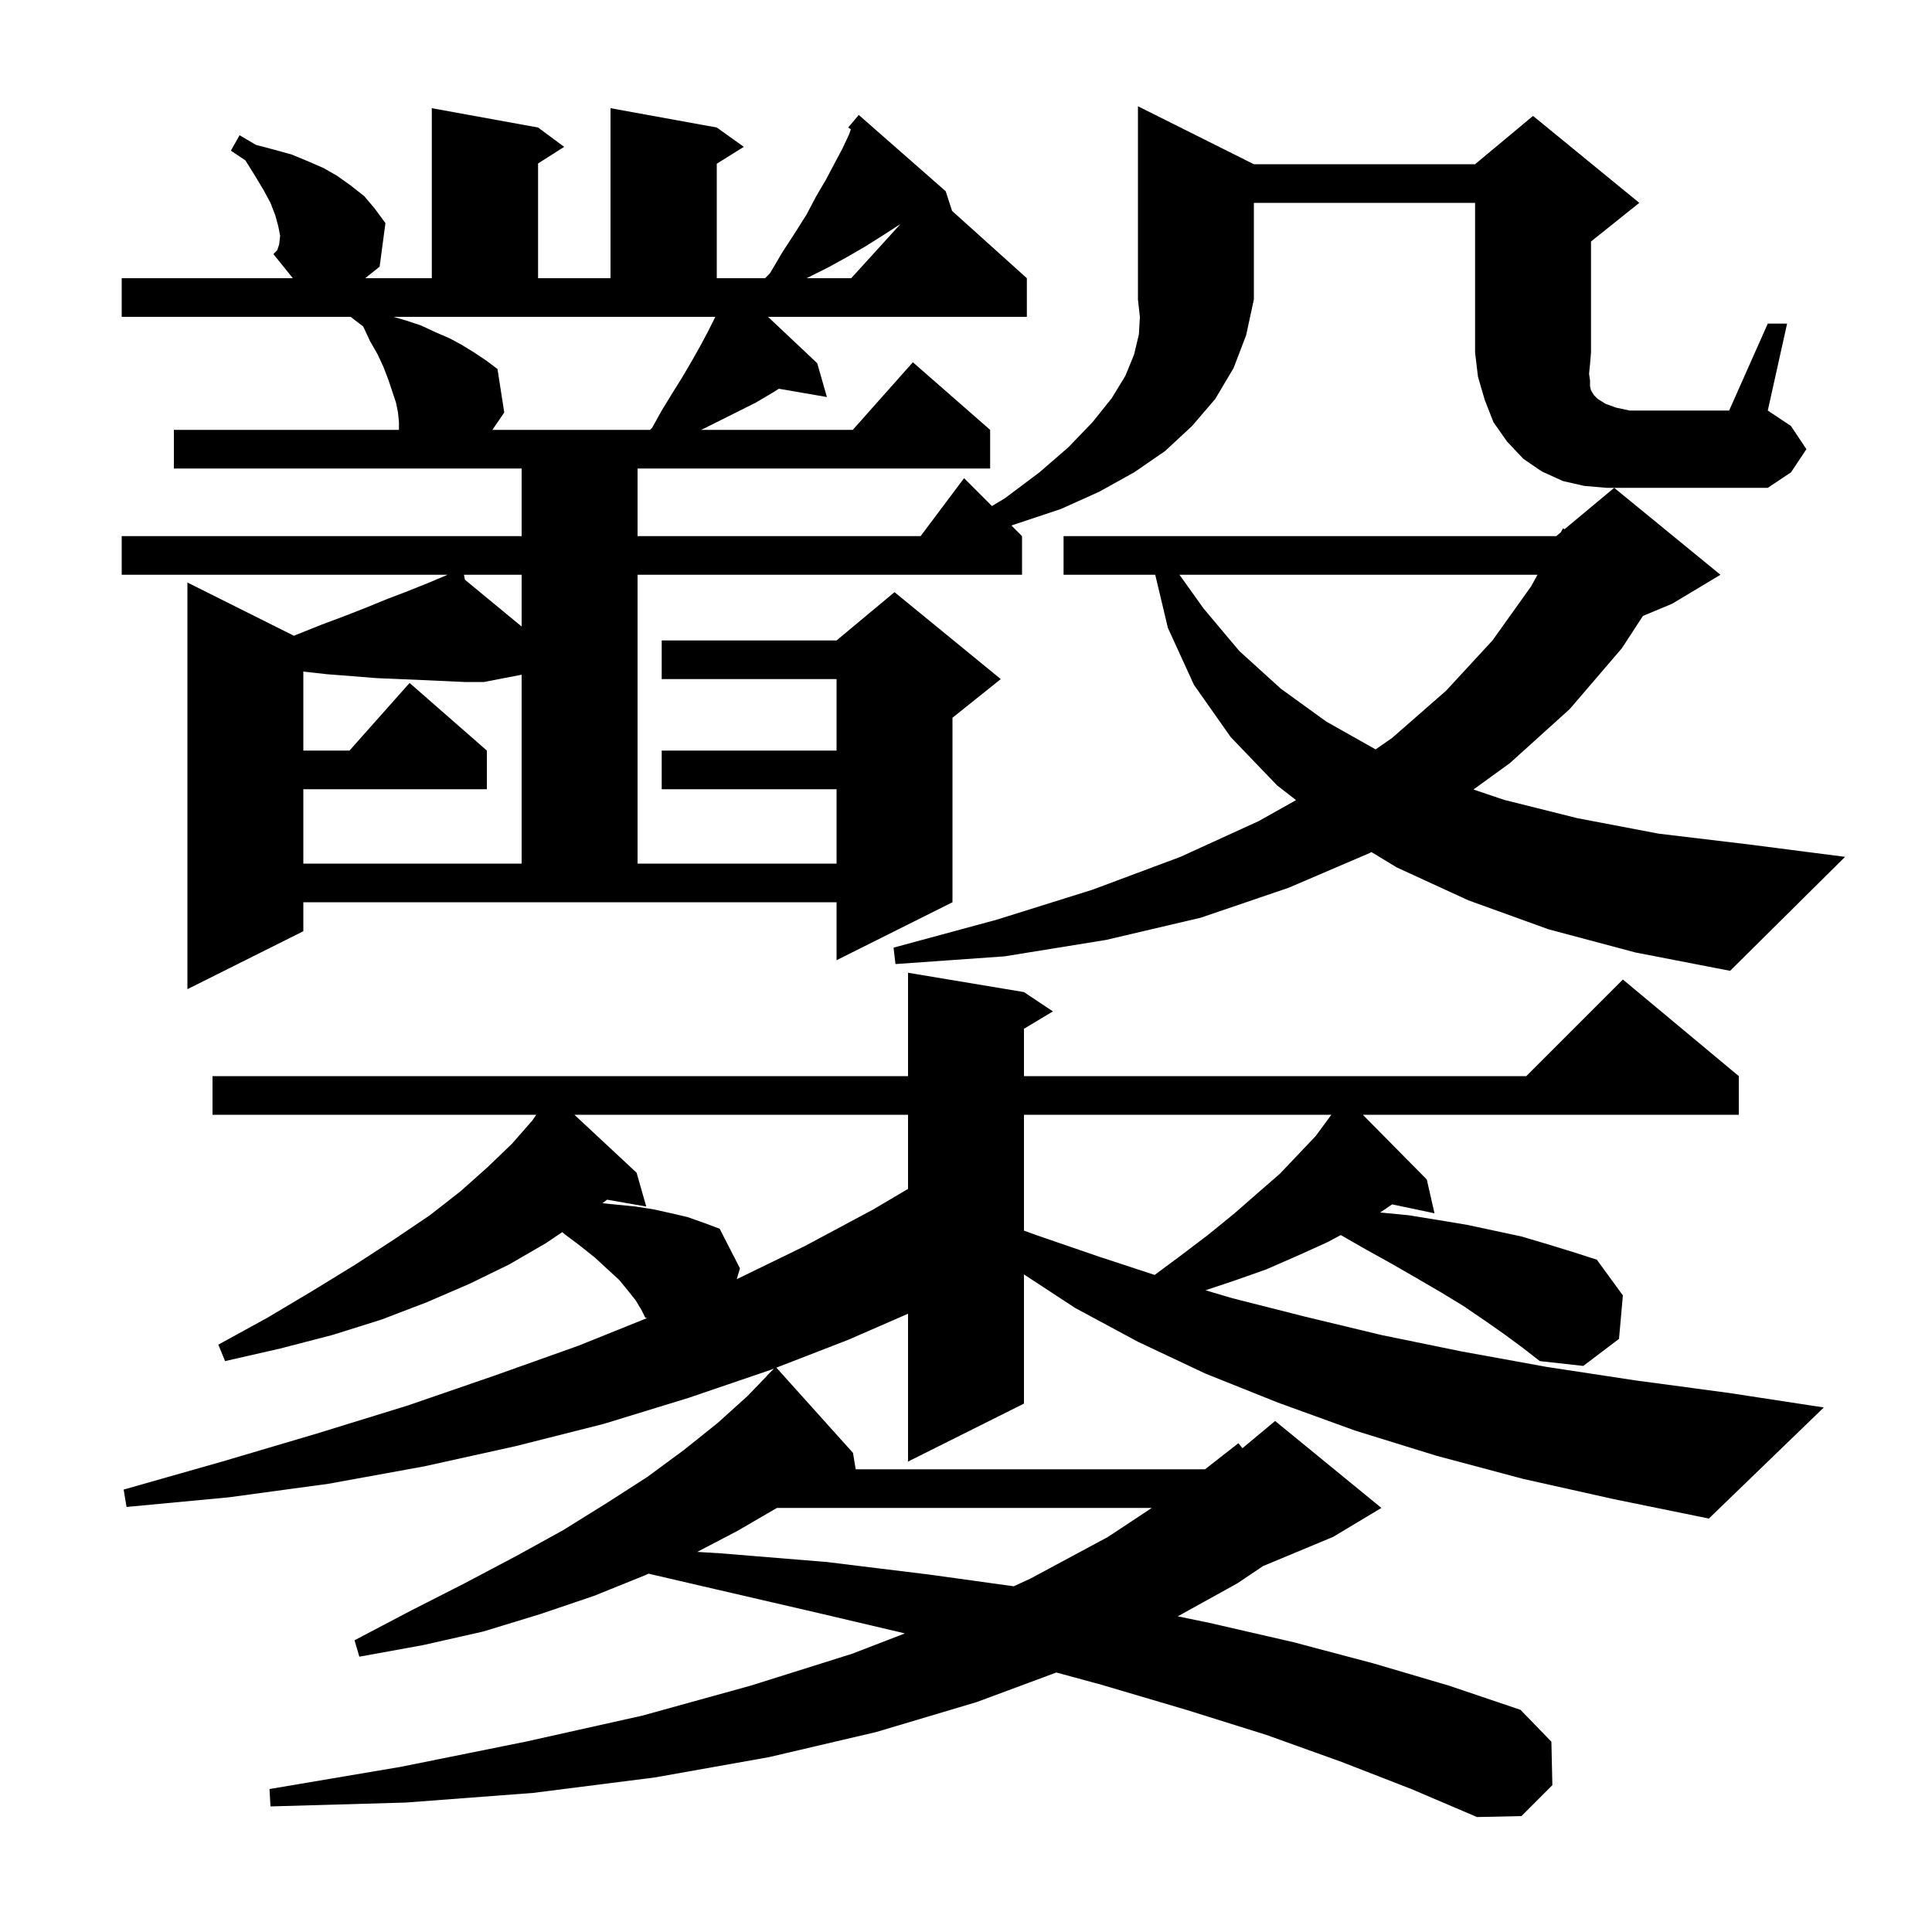 <svg xmlns="http://www.w3.org/2000/svg" xmlns:xlink="http://www.w3.org/1999/xlink" version="1.1" baseProfile="full" viewBox="0 0 200 200" width="200" height="200">
<g fill="black">
<path d="M 80.428 156.1 L 76.3 158.5 L 72.175 160.652 L 74.6 160.8 L 85.6 161.7 L 96.2 163.0 L 104.939 164.211 L 106.7 163.4 L 114.7 159.1 L 119.232 156.1 Z M 157.7 153.1 L 148.7 150.7 L 140.3 148.1 L 132.3 145.2 L 124.8 142.2 L 117.8 138.9 L 111.3 135.4 L 106.0 131.928 L 106.0 145.3 L 94.0 151.3 L 94.0 135.997 L 87.8 138.7 L 80.371 141.579 L 88.3 150.4 L 88.583 152.1 L 124.744 152.1 L 128.2 149.4 L 128.615 149.921 L 132.0 147.1 L 143.0 156.1 L 138.0 159.1 L 130.753 162.119 L 128.1 163.9 L 121.923 167.323 L 125.2 168.0 L 133.9 170.0 L 142.2 172.2 L 150.0 174.5 L 157.4 177.0 L 160.6 180.3 L 160.7 184.8 L 157.5 188.0 L 152.9 188.1 L 146.1 185.2 L 138.9 182.4 L 131.1 179.6 L 122.8 177.0 L 114.0 174.4 L 109.353 173.137 L 101.1 176.2 L 90.7 179.3 L 79.6 181.9 L 67.8 184.0 L 55.2 185.6 L 42.0 186.6 L 28.0 187.0 L 27.9 185.2 L 41.5 182.9 L 54.4 180.3 L 66.5 177.6 L 77.7 174.5 L 88.2 171.2 L 93.678 169.089 L 84.8 167.0 L 74.0 164.5 L 67.138 162.907 L 66.7 163.1 L 61.5 165.2 L 55.9 167.1 L 50.0 168.9 L 43.8 170.3 L 37.2 171.5 L 36.7 169.8 L 42.6 166.7 L 48.1 163.9 L 53.4 161.1 L 58.3 158.4 L 62.8 155.6 L 67.0 152.9 L 70.8 150.1 L 74.3 147.3 L 77.4 144.5 L 79.413 142.412 L 79.4 142.4 L 80.127 141.673 L 79.8 141.8 L 71.3 144.7 L 62.5 147.4 L 53.4 149.7 L 43.9 151.8 L 34.0 153.6 L 23.7 155.0 L 13.1 156.0 L 12.8 154.2 L 23.0 151.3 L 32.8 148.4 L 42.2 145.5 L 51.2 142.4 L 59.9 139.3 L 66.976 136.452 L 66.8 136.4 L 66.4 135.6 L 65.8 134.6 L 65.0 133.6 L 64.1 132.5 L 62.9 131.4 L 61.6 130.2 L 60.1 129.0 L 58.5 127.8 L 58.198 127.551 L 56.5 128.7 L 52.7 130.9 L 48.6 132.9 L 44.2 134.8 L 39.5 136.6 L 34.4 138.2 L 29.0 139.6 L 23.3 140.9 L 22.6 139.2 L 27.7 136.4 L 32.4 133.6 L 36.8 130.9 L 40.8 128.3 L 44.5 125.8 L 47.7 123.3 L 50.5 120.8 L 53.0 118.4 L 55.1 116.0 L 55.517 115.4 L 22.0 115.4 L 22.0 111.4 L 94.0 111.4 L 94.0 100.7 L 106.0 102.7 L 109.0 104.7 L 106.0 106.5 L 106.0 111.4 L 158.0 111.4 L 168.0 101.4 L 180.0 111.4 L 180.0 115.4 L 141.078 115.4 L 147.7 122.1 L 148.5 125.6 L 144.112 124.676 L 142.9 125.5 L 142.872 125.517 L 145.8 125.8 L 148.9 126.3 L 151.9 126.8 L 157.5 128.0 L 160.2 128.8 L 162.8 129.6 L 165.3 130.4 L 168.0 134.1 L 167.6 138.6 L 163.9 141.4 L 159.4 140.9 L 157.6 139.5 L 155.7 138.1 L 153.7 136.7 L 151.5 135.2 L 149.2 133.8 L 146.8 132.4 L 144.2 130.9 L 141.5 129.4 L 138.794 127.853 L 137.4 128.6 L 134.3 130.0 L 131.1 131.4 L 127.7 132.6 L 124.792 133.569 L 127.6 134.4 L 135.1 136.3 L 143.0 138.2 L 151.3 139.9 L 160.1 141.5 L 169.3 142.9 L 179.0 144.2 L 188.8 145.7 L 176.9 157.2 L 167.1 155.2 Z M 59.461 115.4 L 65.9 121.4 L 66.9 124.9 L 62.848 124.189 L 62.359 124.556 L 65.8 124.9 L 67.7 125.2 L 69.5 125.6 L 71.2 126.0 L 72.9 126.6 L 74.5 127.2 L 76.6 131.3 L 76.269 132.421 L 83.3 129.0 L 90.4 125.2 L 94.0 123.073 L 94.0 115.4 Z M 106.0 115.4 L 106.0 127.395 L 107.4 127.9 L 113.8 130.1 L 119.53 131.981 L 122.2 130.0 L 125.1 127.8 L 127.8 125.6 L 130.2 123.5 L 132.5 121.5 L 134.4 119.5 L 136.2 117.6 L 137.6 115.7 L 137.817 115.4 Z M 129.8 17.0 L 152.7 17.0 L 158.7 12.0 L 169.7 21.0 L 164.7 25.0 L 164.7 36.5 L 164.6 37.7 L 164.5 38.7 L 164.6 39.4 L 164.6 40.0 L 164.7 40.4 L 165.0 40.9 L 165.4 41.3 L 166.2 41.8 L 167.3 42.2 L 168.7 42.5 L 179.0 42.5 L 183.0 33.5 L 185.0 33.5 L 183.0 42.5 L 185.4 44.1 L 187.0 46.5 L 185.4 48.9 L 183.0 50.5 L 166.3 50.5 L 164.0 50.3 L 161.8 49.8 L 159.6 48.8 L 157.7 47.5 L 156.0 45.7 L 154.6 43.7 L 153.7 41.4 L 153.0 39.0 L 152.7 36.5 L 152.7 21.0 L 129.8 21.0 L 129.8 31.0 L 129.0 34.7 L 127.7 38.1 L 125.8 41.3 L 123.4 44.1 L 120.6 46.7 L 117.4 48.9 L 113.8 50.9 L 109.8 52.7 L 104.7 54.4 L 105.8 55.5 L 105.8 59.5 L 66.0 59.5 L 66.0 89.4 L 86.6 89.4 L 86.6 81.7 L 68.5 81.7 L 68.5 77.7 L 86.6 77.7 L 86.6 70.3 L 68.5 70.3 L 68.5 66.3 L 86.6 66.3 L 92.6 61.3 L 103.6 70.3 L 98.6 74.3 L 98.6 93.4 L 86.6 99.4 L 86.6 93.4 L 31.4 93.4 L 31.4 96.4 L 19.4 102.4 L 19.4 60.3 L 30.429 65.815 L 30.7 65.7 L 33.2 64.7 L 35.6 63.8 L 37.9 62.9 L 40.1 62.0 L 42.2 61.2 L 44.2 60.4 L 46.1 59.6 L 46.325 59.5 L 12.6 59.5 L 12.6 55.5 L 54.0 55.5 L 54.0 48.5 L 18.0 48.5 L 18.0 44.5 L 41.3 44.5 L 41.3 43.7 L 41.2 42.7 L 41.0 41.7 L 40.2 39.3 L 39.7 38.0 L 39.1 36.7 L 38.3 35.3 L 37.6 33.8 L 36.3 32.8 L 12.6 32.8 L 12.6 28.8 L 30.314 28.8 L 28.3 26.3 L 28.7 25.9 L 28.9 25.3 L 29.0 24.4 L 28.8 23.4 L 28.5 22.3 L 28.0 21.0 L 27.3 19.7 L 26.4 18.2 L 25.4 16.6 L 23.9 15.6 L 24.8 14.0 L 26.5 15.0 L 28.4 15.5 L 30.2 16.0 L 31.9 16.7 L 33.5 17.4 L 34.9 18.2 L 36.3 19.2 L 37.7 20.3 L 38.8 21.6 L 39.9 23.1 L 39.3 27.6 L 37.81 28.8 L 44.7 28.8 L 44.7 11.2 L 55.7 13.2 L 58.4 15.2 L 55.7 16.923 L 55.7 28.8 L 63.2 28.8 L 63.2 11.2 L 74.2 13.2 L 77.0 15.2 L 74.2 16.95 L 74.2 28.8 L 79.2 28.8 L 79.7 28.3 L 81.0 26.1 L 82.3 24.1 L 83.5 22.2 L 84.5 20.3 L 85.5 18.6 L 86.4 16.9 L 87.2 15.4 L 87.9 13.9 L 88.084 13.385 L 87.8 13.2 L 88.9 11.9 L 97.9 19.8 L 98.557 21.832 L 106.3 28.8 L 106.3 32.8 L 79.507 32.8 L 84.6 37.6 L 85.6 41.1 L 80.631 40.243 L 79.9 40.7 L 78.2 41.7 L 72.8 44.4 L 72.55 44.5 L 88.278 44.5 L 94.5 37.5 L 102.5 44.5 L 102.5 48.5 L 66.0 48.5 L 66.0 55.5 L 95.3 55.5 L 99.8 49.5 L 102.684 52.384 L 104.0 51.6 L 107.6 48.9 L 110.6 46.3 L 113.1 43.7 L 115.1 41.2 L 116.5 38.9 L 117.4 36.7 L 117.9 34.6 L 118.0 32.8 L 117.8 31.0 L 117.8 11.0 Z M 160.3 96.2 L 152.0 93.2 L 144.6 89.8 L 141.968 88.205 L 141.8 88.3 L 133.4 91.9 L 124.3 95.0 L 114.5 97.3 L 104.0 99.0 L 92.7 99.8 L 92.5 98.1 L 103.2 95.2 L 113.1 92.1 L 122.2 88.7 L 130.3 85.0 L 134.168 82.827 L 132.2 81.3 L 127.4 76.3 L 123.6 70.9 L 120.9 65.0 L 119.59 59.5 L 110.1 59.5 L 110.1 55.5 L 161.1 55.5 L 161.58 55.1 L 161.8 54.7 L 161.96 54.783 L 167.1 50.5 L 178.1 59.5 L 173.1 62.5 L 170.079 63.759 L 167.9 67.1 L 162.5 73.4 L 156.3 79.0 L 152.534 81.729 L 155.7 82.8 L 163.3 84.7 L 171.7 86.3 L 180.9 87.4 L 191.0 88.7 L 179.1 100.5 L 169.3 98.6 Z M 43.7 70.4 L 41.4 70.3 L 39.0 70.2 L 36.5 70.0 L 33.9 69.8 L 31.4 69.522 L 31.4 77.7 L 36.178 77.7 L 42.4 70.7 L 50.4 77.7 L 50.4 81.7 L 31.4 81.7 L 31.4 89.4 L 54.0 89.4 L 54.0 69.847 L 50.1 70.6 L 48.1 70.6 Z M 122.1 59.5 L 124.6 63.0 L 128.3 67.4 L 132.6 71.3 L 137.3 74.7 L 142.402 77.576 L 144.1 76.4 L 149.7 71.5 L 154.5 66.3 L 158.5 60.7 L 159.16 59.5 Z M 48.031 59.5 L 48.126 60.011 L 54.0 64.857 L 54.0 59.5 Z M 42.1 33.2 L 43.6 33.7 L 45.1 34.4 L 46.5 35.0 L 47.8 35.7 L 49.1 36.5 L 50.3 37.3 L 51.5 38.2 L 52.2 42.7 L 50.968 44.5 L 67.286 44.5 L 67.5 44.3 L 68.5 42.5 L 69.6 40.7 L 70.6 39.1 L 71.6 37.4 L 72.5 35.8 L 73.3 34.3 L 74.05 32.8 L 40.74 32.8 Z M 91.5 24.3 L 89.6 25.5 L 87.7 26.6 L 85.7 27.7 L 83.5 28.8 L 88.118 28.8 L 93.222 23.186 Z " />
</g>
</svg>
